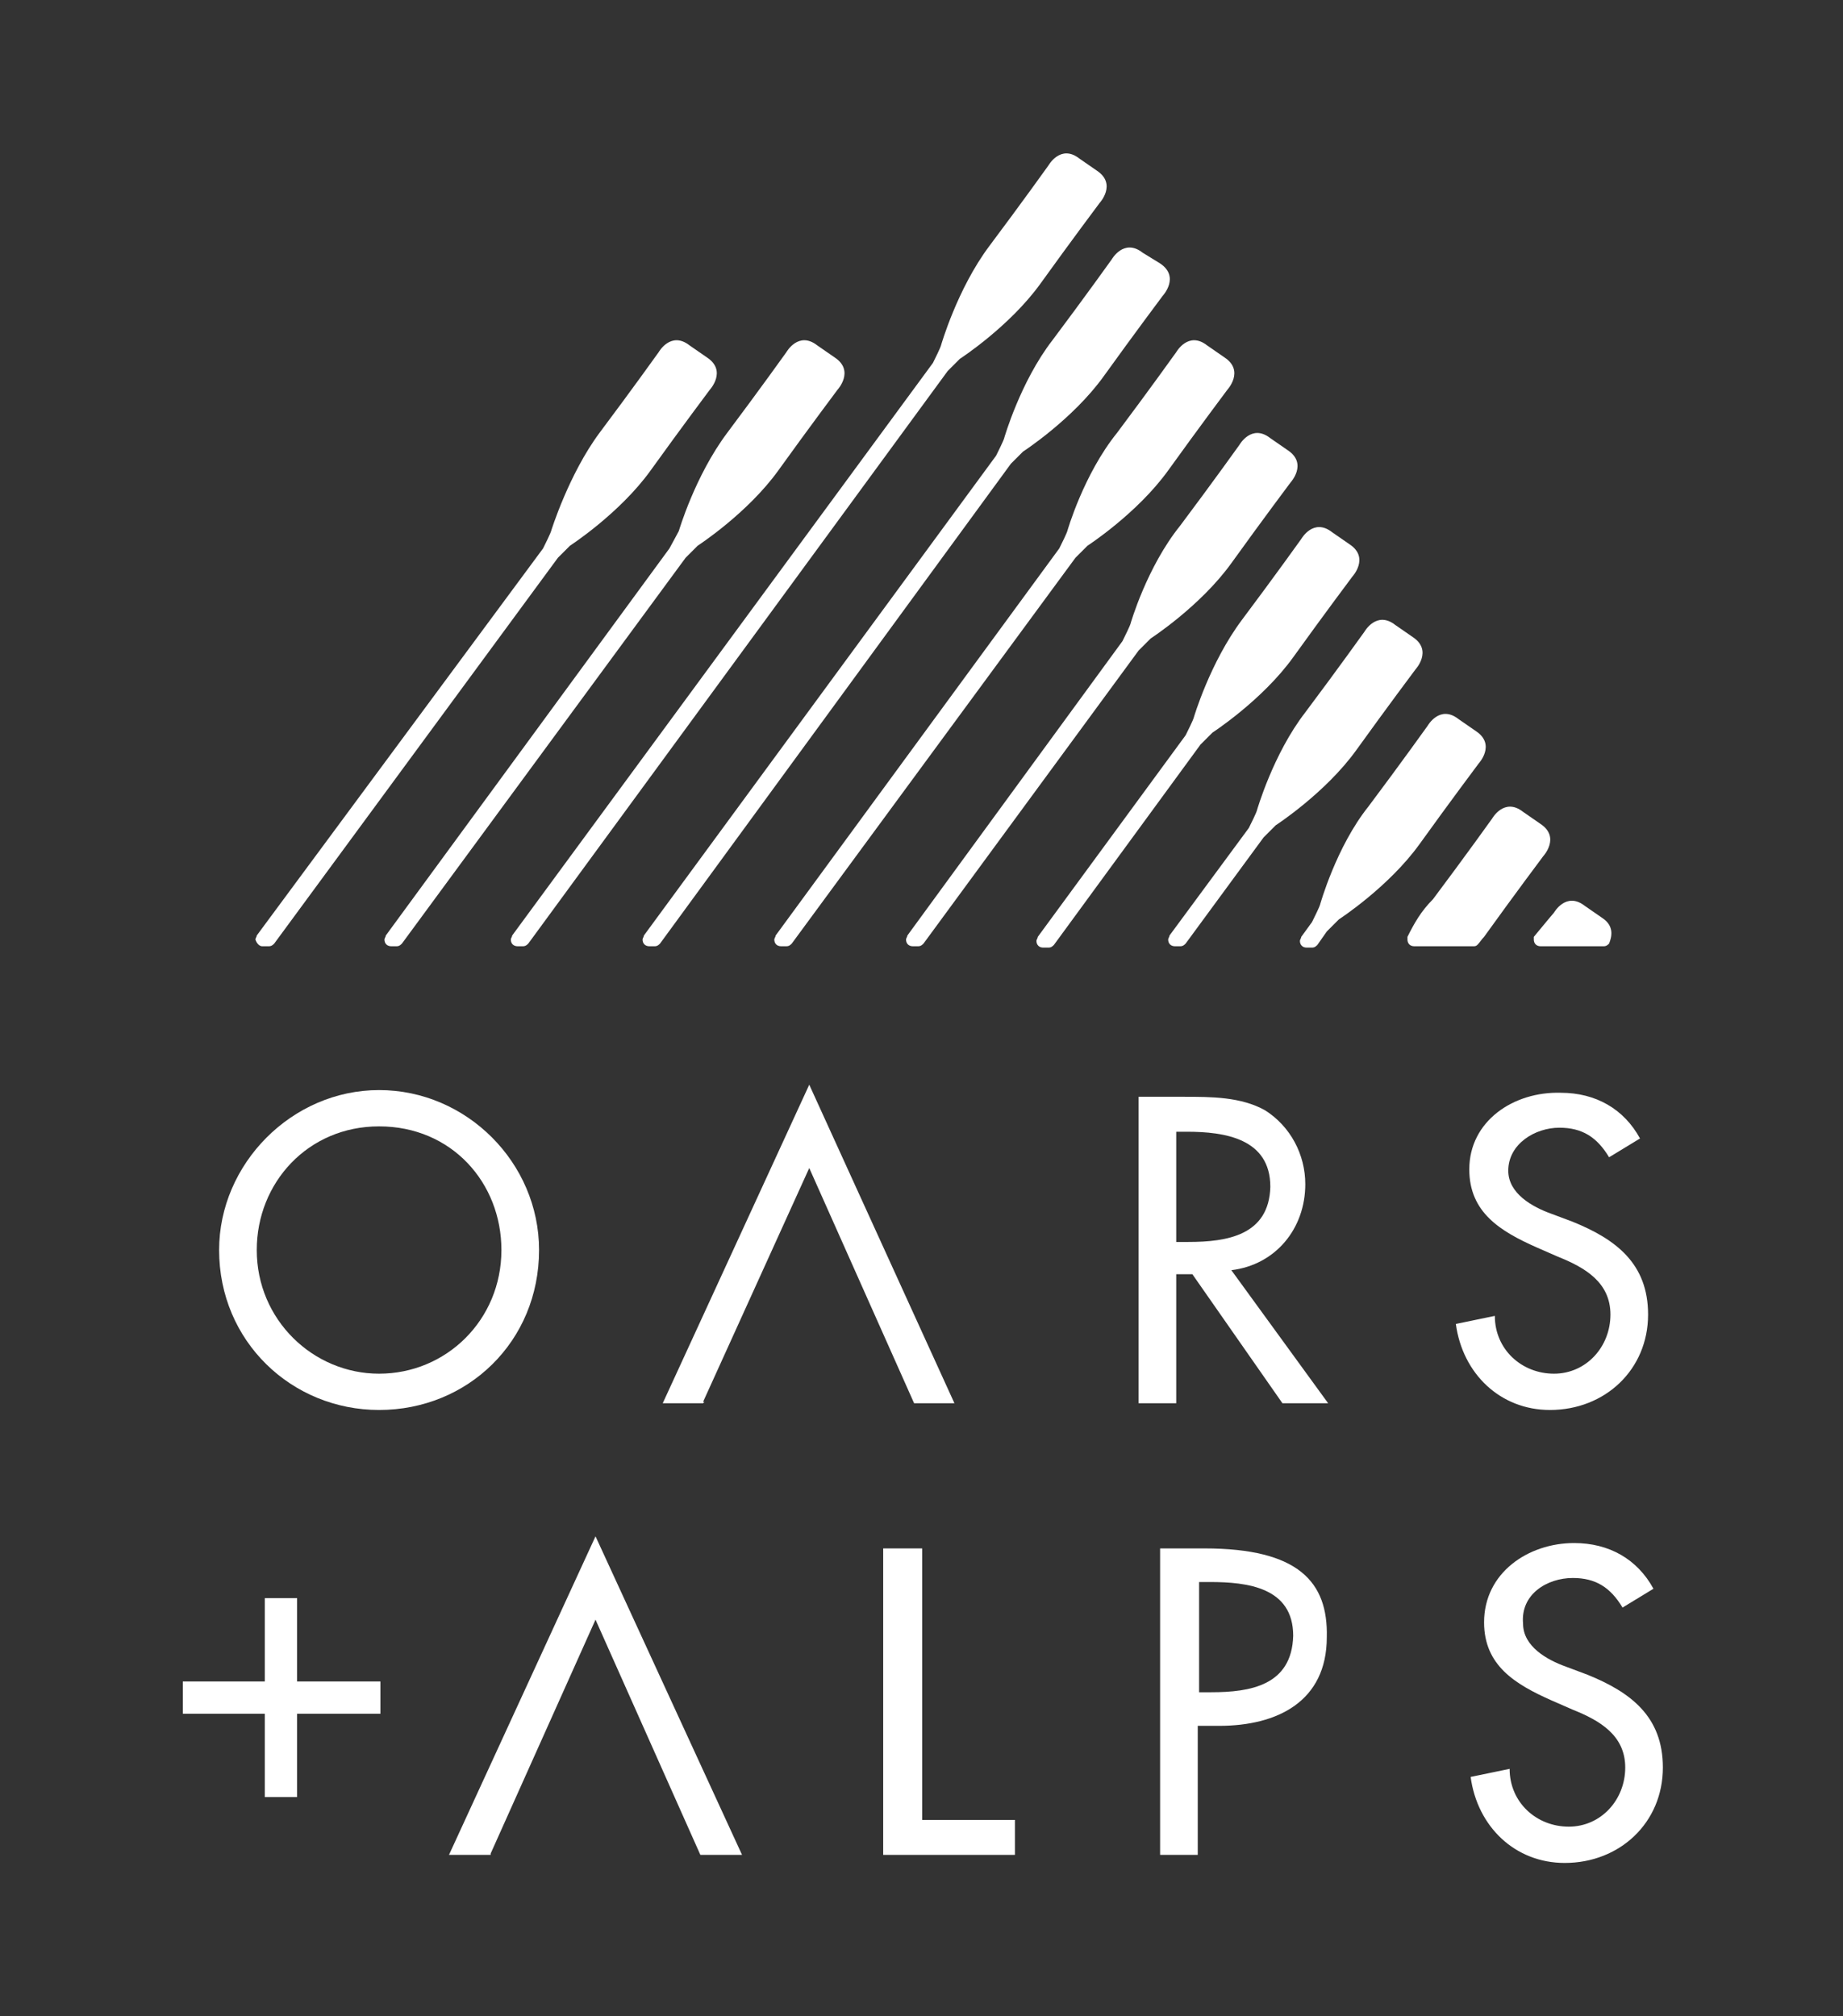 <?xml version="1.0" encoding="utf-8"?>
<!-- Generator: Adobe Illustrator 24.0.3, SVG Export Plug-In . SVG Version: 6.00 Build 0)  -->
<svg version="1.1" id="Layer_1" xmlns="http://www.w3.org/2000/svg" xmlns:xlink="http://www.w3.org/1999/xlink" x="0px" y="0px"
	 viewBox="0 0 137.1 150" style="enable-background:new 0 0 137.1 150;" xml:space="preserve">
<rect x="0" y="0" width="137.1" height="150" fill="#333333" stroke="none"/>
<style type="text/css">
	.st0{fill:#FFFFFF;}
</style>
<g>
	<path class="st0" d="M28.2,104.9c6.6,0,11.9-5.1,11.9-11.9c0-6.5-5.4-11.9-11.9-11.9S16.3,86.6,16.3,93
		C16.3,99.8,21.7,104.9,28.2,104.9z M28.2,83.8c5.4,0,9.1,4.2,9.1,9.2c0,5.2-4.1,9.2-9.1,9.2c-4.9,0-9.1-4-9.1-9.2
		C19.1,88,22.9,83.8,28.2,83.8z"/>
	<path class="st0" d="M97.1,88.1c0-2.2-1.1-4.3-3-5.5c-1.8-1-4-1-6-1h-3.4v22.8h2.8v-9.6h1.2l6.7,9.6h3.4l-7.2-9.9
		C94.9,94.1,97.1,91.4,97.1,88.1z M88.4,92.4h-0.9v-8.2h0.8c2.8,0,6.2,0.5,6.2,4.1C94.4,91.9,91.3,92.4,88.4,92.4z"/>
	<path class="st0" d="M109.3,87c0,3.2,2.3,4.6,5,5.8l1.6,0.7c2,0.8,3.9,1.9,3.9,4.3c0,2.4-1.8,4.4-4.2,4.4s-4.4-1.8-4.4-4.3
		l-2.9,0.6c0.5,3.7,3.3,6.4,7,6.4c4.1,0,7.3-3,7.3-7.1c0-3.8-2.4-5.6-5.6-6.9l-1.6-0.6c-1.4-0.5-3.2-1.5-3.2-3.2c0-2,2-3.2,3.8-3.2
		c1.7,0,2.8,0.7,3.7,2.2l2.3-1.4c-1.2-2.2-3.3-3.4-5.9-3.4C112.6,81.2,109.3,83.4,109.3,87z"/>
	<polygon class="st0" points="68.6,115.2 65.7,115.2 65.7,138 75.5,138 75.5,135.4 68.6,135.4 	"/>
	<path class="st0" d="M89.6,115.2h-3.3V138h2.8v-9.6h1.6c4.3,0,8-1.8,8-6.6C98.8,117.7,96.6,115.2,89.6,115.2z M90.1,125.9h-0.9
		v-8.2H90c2.8,0,6.2,0.4,6.2,4C96.1,125.4,93,125.9,90.1,125.9z"/>
	<path class="st0" d="M117,117.4c1.7,0,2.8,0.7,3.7,2.2l2.3-1.4c-1.2-2.2-3.3-3.4-5.9-3.4c-3.4,0-6.7,2.2-6.7,5.9
		c0,3.2,2.3,4.6,5,5.8l1.6,0.7c2,0.8,3.9,1.9,3.9,4.3c0,2.4-1.8,4.4-4.2,4.4s-4.4-1.8-4.4-4.3l-2.9,0.6c0.5,3.7,3.3,6.4,7,6.4
		c4.1,0,7.3-3,7.3-7.1c0-3.8-2.4-5.6-5.6-6.9l-1.6-0.6c-1.4-0.5-3.2-1.5-3.2-3.2C113.1,118.6,115.1,117.4,117,117.4z"/>
	<polygon class="st0" points="19.7,133.7 22.1,133.7 22.1,127.5 28.3,127.5 28.3,125.1 22.1,125.1 22.1,118.9 19.7,118.9 
		19.7,125.1 13.6,125.1 13.6,127.5 19.7,127.5 	"/>
	<polygon class="st0" points="33.4,138 36.5,138 36.5,137.9 36.5,137.9 44.3,120.5 52.1,138 55.2,138 44.3,114.3 	"/>
	<polygon class="st0" points="71,104.4 60.2,80.7 49.3,104.4 52.3,104.4 52.4,104.3 52.3,104.3 60.2,86.9 68,104.4 	"/>
	<g>
		<path class="st0" d="M38.1,69.6c0,0.1-0.1,0.2-0.1,0.3c0,0.3,0.2,0.5,0.5,0.5l0,0h0.4l0,0c0.2,0,0.3-0.1,0.4-0.2l0,0l31.2-42.6
			c0.8-0.8,0.9-0.9,0.9-0.9s3.7-2.4,6-5.6c2.3-3.2,4.4-6,4.4-6s1.3-1.4-0.2-2.4l-1.3-0.9c-1.4-1.1-2.3,0.5-2.3,0.5s-2,2.8-4.4,6
			S70,25.7,70,25.7s0,0.1-0.6,1.3L38.1,69.6L38.1,69.6z"/>
		<path class="st0" d="M74.7,32.6c0,0,0,0.1-0.6,1.3L47.9,69.6l0,0c0,0.1-0.1,0.2-0.1,0.3c0,0.3,0.2,0.5,0.5,0.5l0,0h0.4l0,0
			c0.2,0,0.3-0.1,0.4-0.2l0,0l26.1-35.7c0.8-0.8,0.9-0.9,0.9-0.9s3.7-2.4,6-5.6c2.3-3.2,4.4-6,4.4-6s1.3-1.4-0.2-2.4L85,18.8
			c-1.4-1.1-2.3,0.5-2.3,0.5s-2,2.8-4.4,6C75.9,28.4,74.7,32.6,74.7,32.6z"/>
		<path class="st0" d="M79.4,39.5c0,0,0,0.1-0.6,1.3L57.7,69.6l0,0c0,0.1-0.1,0.2-0.1,0.3c0,0.3,0.2,0.5,0.5,0.5l0,0h0.4l0,0
			c0.2,0,0.3-0.1,0.4-0.2l0,0L80,41.5c0.8-0.8,0.9-0.9,0.9-0.9s3.7-2.4,6-5.6c2.3-3.2,4.4-6,4.4-6s1.3-1.4-0.2-2.4l-1.3-0.9
			c-1.4-1.1-2.3,0.5-2.3,0.5s-2,2.8-4.4,6C80.6,35.3,79.4,39.5,79.4,39.5z"/>
		<path class="st0" d="M49.8,40.8L28.7,69.6l0,0c0,0.1-0.1,0.2-0.1,0.3c0,0.3,0.2,0.5,0.5,0.5l0,0h0.4l0,0c0.2,0,0.3-0.1,0.4-0.2
			l0,0L51,41.5c0.8-0.8,0.9-0.9,0.9-0.9s3.7-2.4,6-5.6c2.3-3.2,4.4-6,4.4-6s1.3-1.4-0.2-2.4l-1.3-0.9c-1.4-1.1-2.3,0.5-2.3,0.5
			s-2,2.8-4.4,6s-3.6,7.3-3.6,7.3S50.4,39.7,49.8,40.8z"/>
		<path class="st0" d="M19.5,70.4L19.5,70.4H20l0,0c0.2,0,0.3-0.1,0.4-0.2l0,0l21.1-28.7c0.8-0.8,0.9-0.9,0.9-0.9s3.7-2.4,6-5.6
			c2.3-3.2,4.4-6,4.4-6s1.3-1.4-0.2-2.4l-1.3-0.9c-1.4-1.1-2.3,0.5-2.3,0.5s-2,2.8-4.4,6c-2.3,3.1-3.6,7.3-3.6,7.3s0,0.1-0.6,1.3
			L19.1,69.6l0,0c0,0.1-0.1,0.2-0.1,0.3C19.1,70.2,19.3,70.4,19.5,70.4z"/>
		<path class="st0" d="M84.1,46.4c0,0,0,0.1-0.6,1.3l-16,21.9l0,0c0,0.1-0.1,0.2-0.1,0.3c0,0.3,0.2,0.5,0.5,0.5l0,0h0.4l0,0
			c0.2,0,0.3-0.1,0.4-0.2l0,0l16-21.8c0.8-0.8,0.9-0.9,0.9-0.9s3.7-2.4,6-5.6c2.3-3.2,4.4-6,4.4-6s1.3-1.4-0.2-2.4l-1.3-0.9
			c-1.4-1.1-2.3,0.5-2.3,0.5s-2,2.8-4.4,6C85.3,42.2,84.1,46.4,84.1,46.4z"/>
		<path class="st0" d="M88.8,53.4c0,0,0,0.1-0.6,1.3l-11,15l0,0c0,0.1-0.1,0.2-0.1,0.3c0,0.3,0.2,0.5,0.5,0.5l0,0h0.4l0,0
			c0.2,0,0.3-0.1,0.4-0.2l0,0l10.9-14.9c0.8-0.8,0.9-0.9,0.9-0.9s3.7-2.4,6-5.6c2.3-3.2,4.4-6,4.4-6s1.3-1.4-0.2-2.4l-1.3-0.9
			c-1.4-1.1-2.3,0.5-2.3,0.5s-2,2.8-4.4,6S88.8,53.4,88.8,53.4z"/>
		<path class="st0" d="M93.5,60.3c0,0,0,0.1-0.6,1.3l-5.9,8l0,0c0,0.1-0.1,0.2-0.1,0.3c0,0.3,0.2,0.5,0.5,0.5l0,0h0.4l0,0
			c0.2,0,0.3-0.1,0.4-0.2l0,0l5.8-7.9c0.8-0.8,0.9-0.9,0.9-0.9s3.7-2.4,6-5.6c2.3-3.2,4.4-6,4.4-6s1.3-1.4-0.2-2.4l-1.3-0.9
			c-1.4-1.1-2.3,0.5-2.3,0.5s-2,2.8-4.4,6C94.7,56.1,93.5,60.3,93.5,60.3z"/>
		<path class="st0" d="M98.2,67.3c0,0,0,0.1-0.6,1.3l-0.8,1.1l0,0c0,0.1-0.1,0.2-0.1,0.3c0,0.3,0.2,0.5,0.5,0.5l0,0h0.4l0,0
			c0.2,0,0.3-0.1,0.4-0.2l0,0l0.7-1c0.8-0.8,0.9-0.9,0.9-0.9s3.7-2.4,6-5.6c2.3-3.2,4.4-6,4.4-6s1.3-1.4-0.2-2.4l-1.3-0.9
			c-1.4-1.1-2.3,0.5-2.3,0.5s-2,2.8-4.4,6C99.4,63,98.2,67.3,98.2,67.3z"/>
		<path class="st0" d="M104.7,69.7c0,0,0,0.1,0,0.2c0,0.3,0.2,0.5,0.5,0.5h4.4c0.1,0,0.2,0,0.3-0.1c0.2-0.2,0.3-0.4,0.5-0.6
			c2.3-3.2,4.4-6,4.4-6s1.3-1.4-0.2-2.4l-1.3-0.9c-1.4-1.1-2.3,0.5-2.3,0.5s-2,2.8-4.4,6C105.7,67.8,105.2,68.7,104.7,69.7z"/>
		<path class="st0" d="M114.1,69.7c0,0,0,0.1,0,0.2c0,0.3,0.2,0.5,0.5,0.5h4.7c0.2,0,0.3-0.1,0.4-0.2l0,0c0.2-0.5,0.4-1.3-0.5-1.9
			l-1.3-0.9c-1.4-1.1-2.3,0.5-2.3,0.5S115,68.6,114.1,69.7L114.1,69.7z"/>
	</g>
</g>
</svg>
